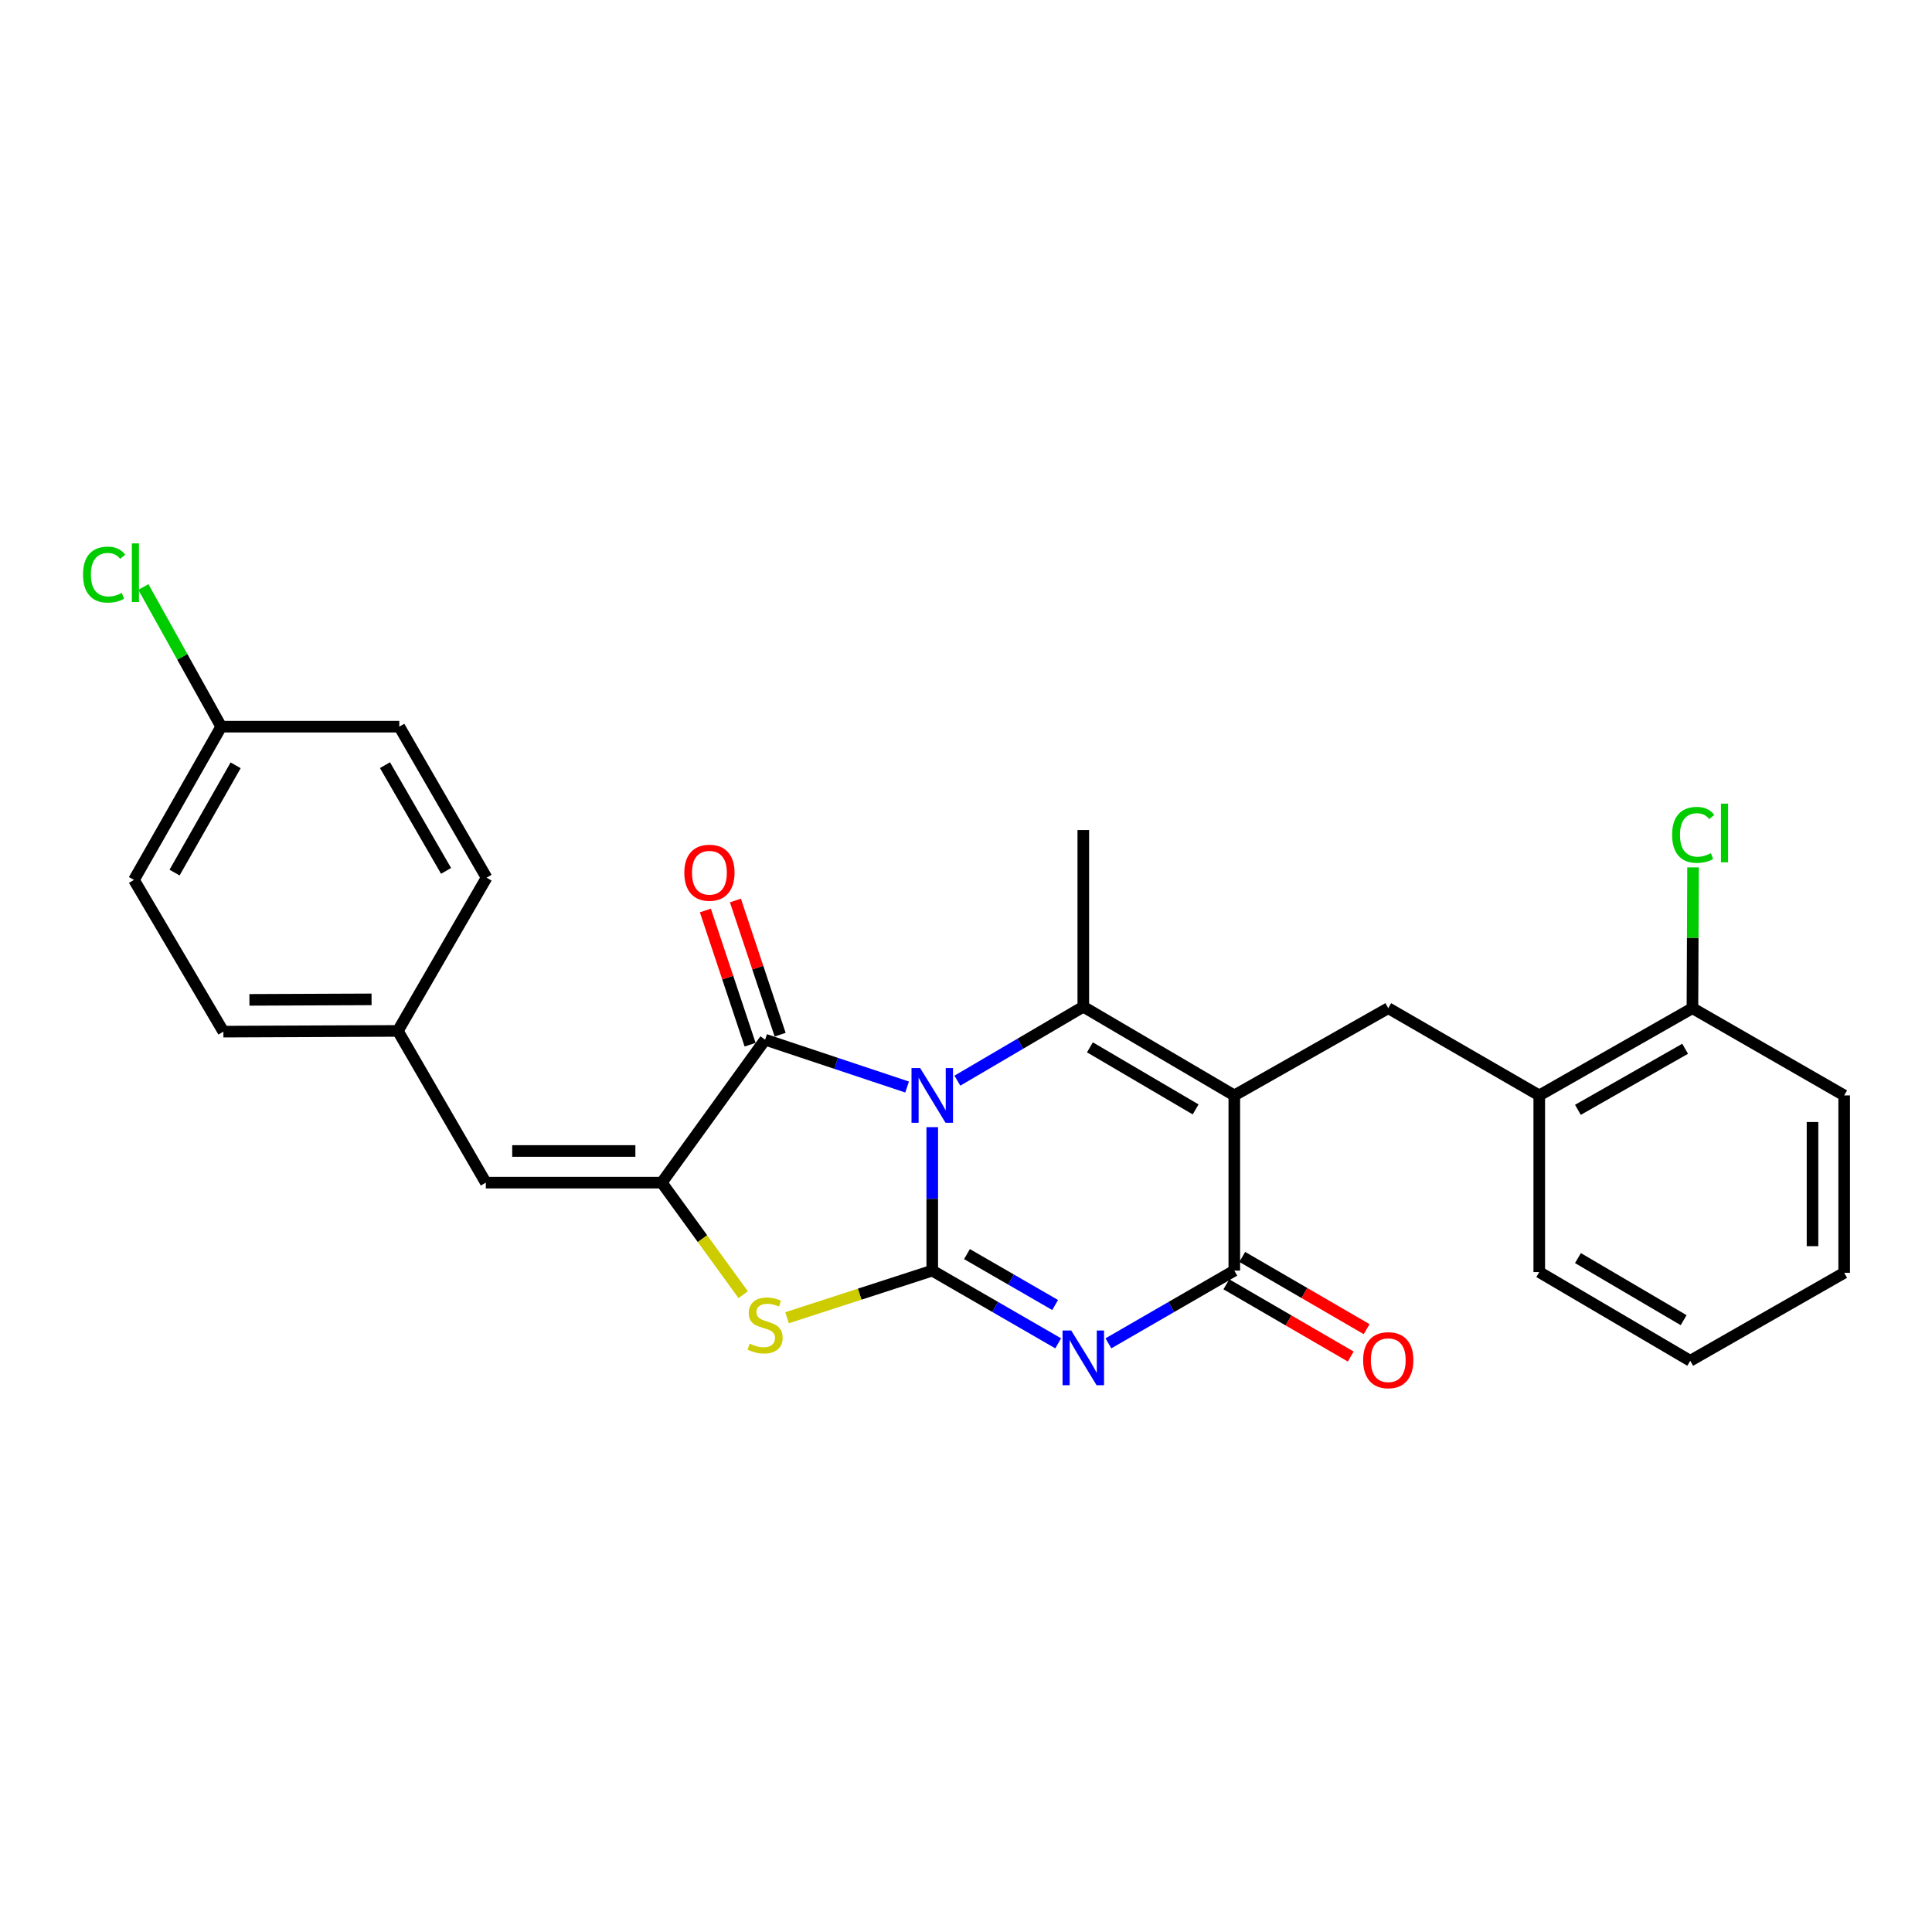 <?xml version='1.0' encoding='iso-8859-1'?>
<svg version='1.1' baseProfile='full'
              xmlns='http://www.w3.org/2000/svg'
                      xmlns:rdkit='http://www.rdkit.org/xml'
                      xmlns:xlink='http://www.w3.org/1999/xlink'
                  xml:space='preserve'
width='1000px' height='1000px' viewBox='0 0 1000 1000'>
<!-- END OF HEADER -->
<rect style='opacity:1.0;fill:#FFFFFF;stroke:none' width='1000' height='1000' x='0' y='0'> </rect>
<path class='bond-0' d='M 482.533,583.413 L 482.533,620.539' style='fill:none;fill-rule:evenodd;stroke:#0000FF;stroke-width:6px;stroke-linecap:butt;stroke-linejoin:miter;stroke-opacity:1' />
<path class='bond-0' d='M 482.533,620.539 L 482.533,657.666' style='fill:none;fill-rule:evenodd;stroke:#000000;stroke-width:6px;stroke-linecap:butt;stroke-linejoin:miter;stroke-opacity:1' />
<path class='bond-3' d='M 495.54,559.349 L 528.127,540.215' style='fill:none;fill-rule:evenodd;stroke:#0000FF;stroke-width:6px;stroke-linecap:butt;stroke-linejoin:miter;stroke-opacity:1' />
<path class='bond-3' d='M 528.127,540.215 L 560.714,521.081' style='fill:none;fill-rule:evenodd;stroke:#000000;stroke-width:6px;stroke-linecap:butt;stroke-linejoin:miter;stroke-opacity:1' />
<path class='bond-4' d='M 469.514,562.645 L 432.768,550.394' style='fill:none;fill-rule:evenodd;stroke:#0000FF;stroke-width:6px;stroke-linecap:butt;stroke-linejoin:miter;stroke-opacity:1' />
<path class='bond-4' d='M 432.768,550.394 L 396.023,538.143' style='fill:none;fill-rule:evenodd;stroke:#000000;stroke-width:6px;stroke-linecap:butt;stroke-linejoin:miter;stroke-opacity:1' />
<path class='bond-1' d='M 482.533,657.666 L 515.125,676.488' style='fill:none;fill-rule:evenodd;stroke:#000000;stroke-width:6px;stroke-linecap:butt;stroke-linejoin:miter;stroke-opacity:1' />
<path class='bond-1' d='M 515.125,676.488 L 547.717,695.309' style='fill:none;fill-rule:evenodd;stroke:#0000FF;stroke-width:6px;stroke-linecap:butt;stroke-linejoin:miter;stroke-opacity:1' />
<path class='bond-1' d='M 500.507,649.121 L 523.321,662.296' style='fill:none;fill-rule:evenodd;stroke:#000000;stroke-width:6px;stroke-linecap:butt;stroke-linejoin:miter;stroke-opacity:1' />
<path class='bond-1' d='M 523.321,662.296 L 546.135,675.471' style='fill:none;fill-rule:evenodd;stroke:#0000FF;stroke-width:6px;stroke-linecap:butt;stroke-linejoin:miter;stroke-opacity:1' />
<path class='bond-7' d='M 482.533,657.666 L 444.955,669.863' style='fill:none;fill-rule:evenodd;stroke:#000000;stroke-width:6px;stroke-linecap:butt;stroke-linejoin:miter;stroke-opacity:1' />
<path class='bond-7' d='M 444.955,669.863 L 407.377,682.059' style='fill:none;fill-rule:evenodd;stroke:#CCCC00;stroke-width:6px;stroke-linecap:butt;stroke-linejoin:miter;stroke-opacity:1' />
<path class='bond-28' d='M 573.71,695.308 L 606.293,676.487' style='fill:none;fill-rule:evenodd;stroke:#0000FF;stroke-width:6px;stroke-linecap:butt;stroke-linejoin:miter;stroke-opacity:1' />
<path class='bond-28' d='M 606.293,676.487 L 638.875,657.666' style='fill:none;fill-rule:evenodd;stroke:#000000;stroke-width:6px;stroke-linecap:butt;stroke-linejoin:miter;stroke-opacity:1' />
<path class='bond-2' d='M 638.875,566.986 L 560.714,521.081' style='fill:none;fill-rule:evenodd;stroke:#000000;stroke-width:6px;stroke-linecap:butt;stroke-linejoin:miter;stroke-opacity:1' />
<path class='bond-2' d='M 618.852,574.231 L 564.139,542.098' style='fill:none;fill-rule:evenodd;stroke:#000000;stroke-width:6px;stroke-linecap:butt;stroke-linejoin:miter;stroke-opacity:1' />
<path class='bond-5' d='M 638.875,566.986 L 638.875,657.666' style='fill:none;fill-rule:evenodd;stroke:#000000;stroke-width:6px;stroke-linecap:butt;stroke-linejoin:miter;stroke-opacity:1' />
<path class='bond-8' d='M 638.875,566.986 L 718.558,521.828' style='fill:none;fill-rule:evenodd;stroke:#000000;stroke-width:6px;stroke-linecap:butt;stroke-linejoin:miter;stroke-opacity:1' />
<path class='bond-15' d='M 560.714,521.081 L 560.714,429.627' style='fill:none;fill-rule:evenodd;stroke:#000000;stroke-width:6px;stroke-linecap:butt;stroke-linejoin:miter;stroke-opacity:1' />
<path class='bond-6' d='M 396.023,538.143 L 342.534,612.135' style='fill:none;fill-rule:evenodd;stroke:#000000;stroke-width:6px;stroke-linecap:butt;stroke-linejoin:miter;stroke-opacity:1' />
<path class='bond-11' d='M 403.797,535.552 L 392.223,500.821' style='fill:none;fill-rule:evenodd;stroke:#000000;stroke-width:6px;stroke-linecap:butt;stroke-linejoin:miter;stroke-opacity:1' />
<path class='bond-11' d='M 392.223,500.821 L 380.65,466.09' style='fill:none;fill-rule:evenodd;stroke:#FF0000;stroke-width:6px;stroke-linecap:butt;stroke-linejoin:miter;stroke-opacity:1' />
<path class='bond-11' d='M 388.249,540.733 L 376.676,506.002' style='fill:none;fill-rule:evenodd;stroke:#000000;stroke-width:6px;stroke-linecap:butt;stroke-linejoin:miter;stroke-opacity:1' />
<path class='bond-11' d='M 376.676,506.002 L 365.102,471.271' style='fill:none;fill-rule:evenodd;stroke:#FF0000;stroke-width:6px;stroke-linecap:butt;stroke-linejoin:miter;stroke-opacity:1' />
<path class='bond-12' d='M 634.76,664.752 L 666.949,683.447' style='fill:none;fill-rule:evenodd;stroke:#000000;stroke-width:6px;stroke-linecap:butt;stroke-linejoin:miter;stroke-opacity:1' />
<path class='bond-12' d='M 666.949,683.447 L 699.139,702.142' style='fill:none;fill-rule:evenodd;stroke:#FF0000;stroke-width:6px;stroke-linecap:butt;stroke-linejoin:miter;stroke-opacity:1' />
<path class='bond-12' d='M 642.991,650.581 L 675.18,669.275' style='fill:none;fill-rule:evenodd;stroke:#000000;stroke-width:6px;stroke-linecap:butt;stroke-linejoin:miter;stroke-opacity:1' />
<path class='bond-12' d='M 675.18,669.275 L 707.369,687.97' style='fill:none;fill-rule:evenodd;stroke:#FF0000;stroke-width:6px;stroke-linecap:butt;stroke-linejoin:miter;stroke-opacity:1' />
<path class='bond-9' d='M 342.534,612.135 L 251.462,612.135' style='fill:none;fill-rule:evenodd;stroke:#000000;stroke-width:6px;stroke-linecap:butt;stroke-linejoin:miter;stroke-opacity:1' />
<path class='bond-9' d='M 328.873,595.747 L 265.123,595.747' style='fill:none;fill-rule:evenodd;stroke:#000000;stroke-width:6px;stroke-linecap:butt;stroke-linejoin:miter;stroke-opacity:1' />
<path class='bond-27' d='M 342.534,612.135 L 363.601,641.127' style='fill:none;fill-rule:evenodd;stroke:#000000;stroke-width:6px;stroke-linecap:butt;stroke-linejoin:miter;stroke-opacity:1' />
<path class='bond-27' d='M 363.601,641.127 L 384.668,670.118' style='fill:none;fill-rule:evenodd;stroke:#CCCC00;stroke-width:6px;stroke-linecap:butt;stroke-linejoin:miter;stroke-opacity:1' />
<path class='bond-10' d='M 718.558,521.828 L 796.72,566.986' style='fill:none;fill-rule:evenodd;stroke:#000000;stroke-width:6px;stroke-linecap:butt;stroke-linejoin:miter;stroke-opacity:1' />
<path class='bond-14' d='M 251.462,612.135 L 205.931,533.6' style='fill:none;fill-rule:evenodd;stroke:#000000;stroke-width:6px;stroke-linecap:butt;stroke-linejoin:miter;stroke-opacity:1' />
<path class='bond-13' d='M 796.72,566.986 L 876.001,521.828' style='fill:none;fill-rule:evenodd;stroke:#000000;stroke-width:6px;stroke-linecap:butt;stroke-linejoin:miter;stroke-opacity:1' />
<path class='bond-13' d='M 816.723,574.452 L 872.22,542.841' style='fill:none;fill-rule:evenodd;stroke:#000000;stroke-width:6px;stroke-linecap:butt;stroke-linejoin:miter;stroke-opacity:1' />
<path class='bond-23' d='M 796.72,566.986 L 796.72,658.422' style='fill:none;fill-rule:evenodd;stroke:#000000;stroke-width:6px;stroke-linecap:butt;stroke-linejoin:miter;stroke-opacity:1' />
<path class='bond-17' d='M 876.001,521.828 L 876.162,485.391' style='fill:none;fill-rule:evenodd;stroke:#000000;stroke-width:6px;stroke-linecap:butt;stroke-linejoin:miter;stroke-opacity:1' />
<path class='bond-17' d='M 876.162,485.391 L 876.323,448.954' style='fill:none;fill-rule:evenodd;stroke:#00CC00;stroke-width:6px;stroke-linecap:butt;stroke-linejoin:miter;stroke-opacity:1' />
<path class='bond-24' d='M 876.001,521.828 L 954.545,566.986' style='fill:none;fill-rule:evenodd;stroke:#000000;stroke-width:6px;stroke-linecap:butt;stroke-linejoin:miter;stroke-opacity:1' />
<path class='bond-19' d='M 205.931,533.6 L 251.854,454.291' style='fill:none;fill-rule:evenodd;stroke:#000000;stroke-width:6px;stroke-linecap:butt;stroke-linejoin:miter;stroke-opacity:1' />
<path class='bond-20' d='M 205.931,533.6 L 115.623,533.973' style='fill:none;fill-rule:evenodd;stroke:#000000;stroke-width:6px;stroke-linecap:butt;stroke-linejoin:miter;stroke-opacity:1' />
<path class='bond-20' d='M 192.317,517.268 L 129.102,517.529' style='fill:none;fill-rule:evenodd;stroke:#000000;stroke-width:6px;stroke-linecap:butt;stroke-linejoin:miter;stroke-opacity:1' />
<path class='bond-16' d='M 114.494,376.12 L 69.336,455.438' style='fill:none;fill-rule:evenodd;stroke:#000000;stroke-width:6px;stroke-linecap:butt;stroke-linejoin:miter;stroke-opacity:1' />
<path class='bond-16' d='M 121.962,396.126 L 90.352,451.648' style='fill:none;fill-rule:evenodd;stroke:#000000;stroke-width:6px;stroke-linecap:butt;stroke-linejoin:miter;stroke-opacity:1' />
<path class='bond-18' d='M 114.494,376.12 L 94.353,339.976' style='fill:none;fill-rule:evenodd;stroke:#000000;stroke-width:6px;stroke-linecap:butt;stroke-linejoin:miter;stroke-opacity:1' />
<path class='bond-18' d='M 94.353,339.976 L 74.213,303.832' style='fill:none;fill-rule:evenodd;stroke:#00CC00;stroke-width:6px;stroke-linecap:butt;stroke-linejoin:miter;stroke-opacity:1' />
<path class='bond-29' d='M 114.494,376.12 L 206.677,376.12' style='fill:none;fill-rule:evenodd;stroke:#000000;stroke-width:6px;stroke-linecap:butt;stroke-linejoin:miter;stroke-opacity:1' />
<path class='bond-22' d='M 251.854,454.291 L 206.677,376.12' style='fill:none;fill-rule:evenodd;stroke:#000000;stroke-width:6px;stroke-linecap:butt;stroke-linejoin:miter;stroke-opacity:1' />
<path class='bond-22' d='M 230.888,450.765 L 199.265,396.045' style='fill:none;fill-rule:evenodd;stroke:#000000;stroke-width:6px;stroke-linecap:butt;stroke-linejoin:miter;stroke-opacity:1' />
<path class='bond-21' d='M 115.623,533.973 L 69.336,455.438' style='fill:none;fill-rule:evenodd;stroke:#000000;stroke-width:6px;stroke-linecap:butt;stroke-linejoin:miter;stroke-opacity:1' />
<path class='bond-25' d='M 796.72,658.422 L 874.863,704.336' style='fill:none;fill-rule:evenodd;stroke:#000000;stroke-width:6px;stroke-linecap:butt;stroke-linejoin:miter;stroke-opacity:1' />
<path class='bond-25' d='M 816.743,651.179 L 871.444,683.319' style='fill:none;fill-rule:evenodd;stroke:#000000;stroke-width:6px;stroke-linecap:butt;stroke-linejoin:miter;stroke-opacity:1' />
<path class='bond-30' d='M 954.545,566.986 L 954.545,658.795' style='fill:none;fill-rule:evenodd;stroke:#000000;stroke-width:6px;stroke-linecap:butt;stroke-linejoin:miter;stroke-opacity:1' />
<path class='bond-30' d='M 938.157,580.757 L 938.157,645.024' style='fill:none;fill-rule:evenodd;stroke:#000000;stroke-width:6px;stroke-linecap:butt;stroke-linejoin:miter;stroke-opacity:1' />
<path class='bond-26' d='M 874.863,704.336 L 954.545,658.795' style='fill:none;fill-rule:evenodd;stroke:#000000;stroke-width:6px;stroke-linecap:butt;stroke-linejoin:miter;stroke-opacity:1' />
<path  class='atom-0' d='M 476.273 552.826
L 485.553 567.826
Q 486.473 569.306, 487.953 571.986
Q 489.433 574.666, 489.513 574.826
L 489.513 552.826
L 493.273 552.826
L 493.273 581.146
L 489.393 581.146
L 479.433 564.746
Q 478.273 562.826, 477.033 560.626
Q 475.833 558.426, 475.473 557.746
L 475.473 581.146
L 471.793 581.146
L 471.793 552.826
L 476.273 552.826
' fill='#0000FF'/>
<path  class='atom-2' d='M 554.454 688.655
L 563.734 703.655
Q 564.654 705.135, 566.134 707.815
Q 567.614 710.495, 567.694 710.655
L 567.694 688.655
L 571.454 688.655
L 571.454 716.975
L 567.574 716.975
L 557.614 700.575
Q 556.454 698.655, 555.214 696.455
Q 554.014 694.255, 553.654 693.575
L 553.654 716.975
L 549.974 716.975
L 549.974 688.655
L 554.454 688.655
' fill='#0000FF'/>
<path  class='atom-8' d='M 388.023 695.464
Q 388.343 695.584, 389.663 696.144
Q 390.983 696.704, 392.423 697.064
Q 393.903 697.384, 395.343 697.384
Q 398.023 697.384, 399.583 696.104
Q 401.143 694.784, 401.143 692.504
Q 401.143 690.944, 400.343 689.984
Q 399.583 689.024, 398.383 688.504
Q 397.183 687.984, 395.183 687.384
Q 392.663 686.624, 391.143 685.904
Q 389.663 685.184, 388.583 683.664
Q 387.543 682.144, 387.543 679.584
Q 387.543 676.024, 389.943 673.824
Q 392.383 671.624, 397.183 671.624
Q 400.463 671.624, 404.183 673.184
L 403.263 676.264
Q 399.863 674.864, 397.303 674.864
Q 394.543 674.864, 393.023 676.024
Q 391.503 677.144, 391.543 679.104
Q 391.543 680.624, 392.303 681.544
Q 393.103 682.464, 394.223 682.984
Q 395.383 683.504, 397.303 684.104
Q 399.863 684.904, 401.383 685.704
Q 402.903 686.504, 403.983 688.144
Q 405.103 689.744, 405.103 692.504
Q 405.103 696.424, 402.463 698.544
Q 399.863 700.624, 395.503 700.624
Q 392.983 700.624, 391.063 700.064
Q 389.183 699.544, 386.943 698.624
L 388.023 695.464
' fill='#CCCC00'/>
<path  class='atom-12' d='M 354.198 451.721
Q 354.198 444.921, 357.558 441.121
Q 360.918 437.321, 367.198 437.321
Q 373.478 437.321, 376.838 441.121
Q 380.198 444.921, 380.198 451.721
Q 380.198 458.601, 376.798 462.521
Q 373.398 466.401, 367.198 466.401
Q 360.958 466.401, 357.558 462.521
Q 354.198 458.641, 354.198 451.721
M 367.198 463.201
Q 371.518 463.201, 373.838 460.321
Q 376.198 457.401, 376.198 451.721
Q 376.198 446.161, 373.838 443.361
Q 371.518 440.521, 367.198 440.521
Q 362.878 440.521, 360.518 443.321
Q 358.198 446.121, 358.198 451.721
Q 358.198 457.441, 360.518 460.321
Q 362.878 463.201, 367.198 463.201
' fill='#FF0000'/>
<path  class='atom-13' d='M 705.558 704.024
Q 705.558 697.224, 708.918 693.424
Q 712.278 689.624, 718.558 689.624
Q 724.838 689.624, 728.198 693.424
Q 731.558 697.224, 731.558 704.024
Q 731.558 710.904, 728.158 714.824
Q 724.758 718.704, 718.558 718.704
Q 712.318 718.704, 708.918 714.824
Q 705.558 710.944, 705.558 704.024
M 718.558 715.504
Q 722.878 715.504, 725.198 712.624
Q 727.558 709.704, 727.558 704.024
Q 727.558 698.464, 725.198 695.664
Q 722.878 692.824, 718.558 692.824
Q 714.238 692.824, 711.878 695.624
Q 709.558 698.424, 709.558 704.024
Q 709.558 709.744, 711.878 712.624
Q 714.238 715.504, 718.558 715.504
' fill='#FF0000'/>
<path  class='atom-18' d='M 865.482 432.127
Q 865.482 425.087, 868.762 421.407
Q 872.082 417.687, 878.362 417.687
Q 884.202 417.687, 887.322 421.807
L 884.682 423.967
Q 882.402 420.967, 878.362 420.967
Q 874.082 420.967, 871.802 423.847
Q 869.562 426.687, 869.562 432.127
Q 869.562 437.727, 871.882 440.607
Q 874.242 443.487, 878.802 443.487
Q 881.922 443.487, 885.562 441.607
L 886.682 444.607
Q 885.202 445.567, 882.962 446.127
Q 880.722 446.687, 878.242 446.687
Q 872.082 446.687, 868.762 442.927
Q 865.482 439.167, 865.482 432.127
' fill='#00CC00'/>
<path  class='atom-18' d='M 890.762 415.967
L 894.442 415.967
L 894.442 446.327
L 890.762 446.327
L 890.762 415.967
' fill='#00CC00'/>
<path  class='atom-19' d='M 42.972 297.417
Q 42.972 290.377, 46.252 286.697
Q 49.572 282.977, 55.852 282.977
Q 61.692 282.977, 64.812 287.097
L 62.172 289.257
Q 59.892 286.257, 55.852 286.257
Q 51.572 286.257, 49.292 289.137
Q 47.052 291.977, 47.052 297.417
Q 47.052 303.017, 49.372 305.897
Q 51.732 308.777, 56.292 308.777
Q 59.412 308.777, 63.052 306.897
L 64.172 309.897
Q 62.692 310.857, 60.452 311.417
Q 58.212 311.977, 55.732 311.977
Q 49.572 311.977, 46.252 308.217
Q 42.972 304.457, 42.972 297.417
' fill='#00CC00'/>
<path  class='atom-19' d='M 68.252 281.257
L 71.932 281.257
L 71.932 311.617
L 68.252 311.617
L 68.252 281.257
' fill='#00CC00'/>
</svg>
